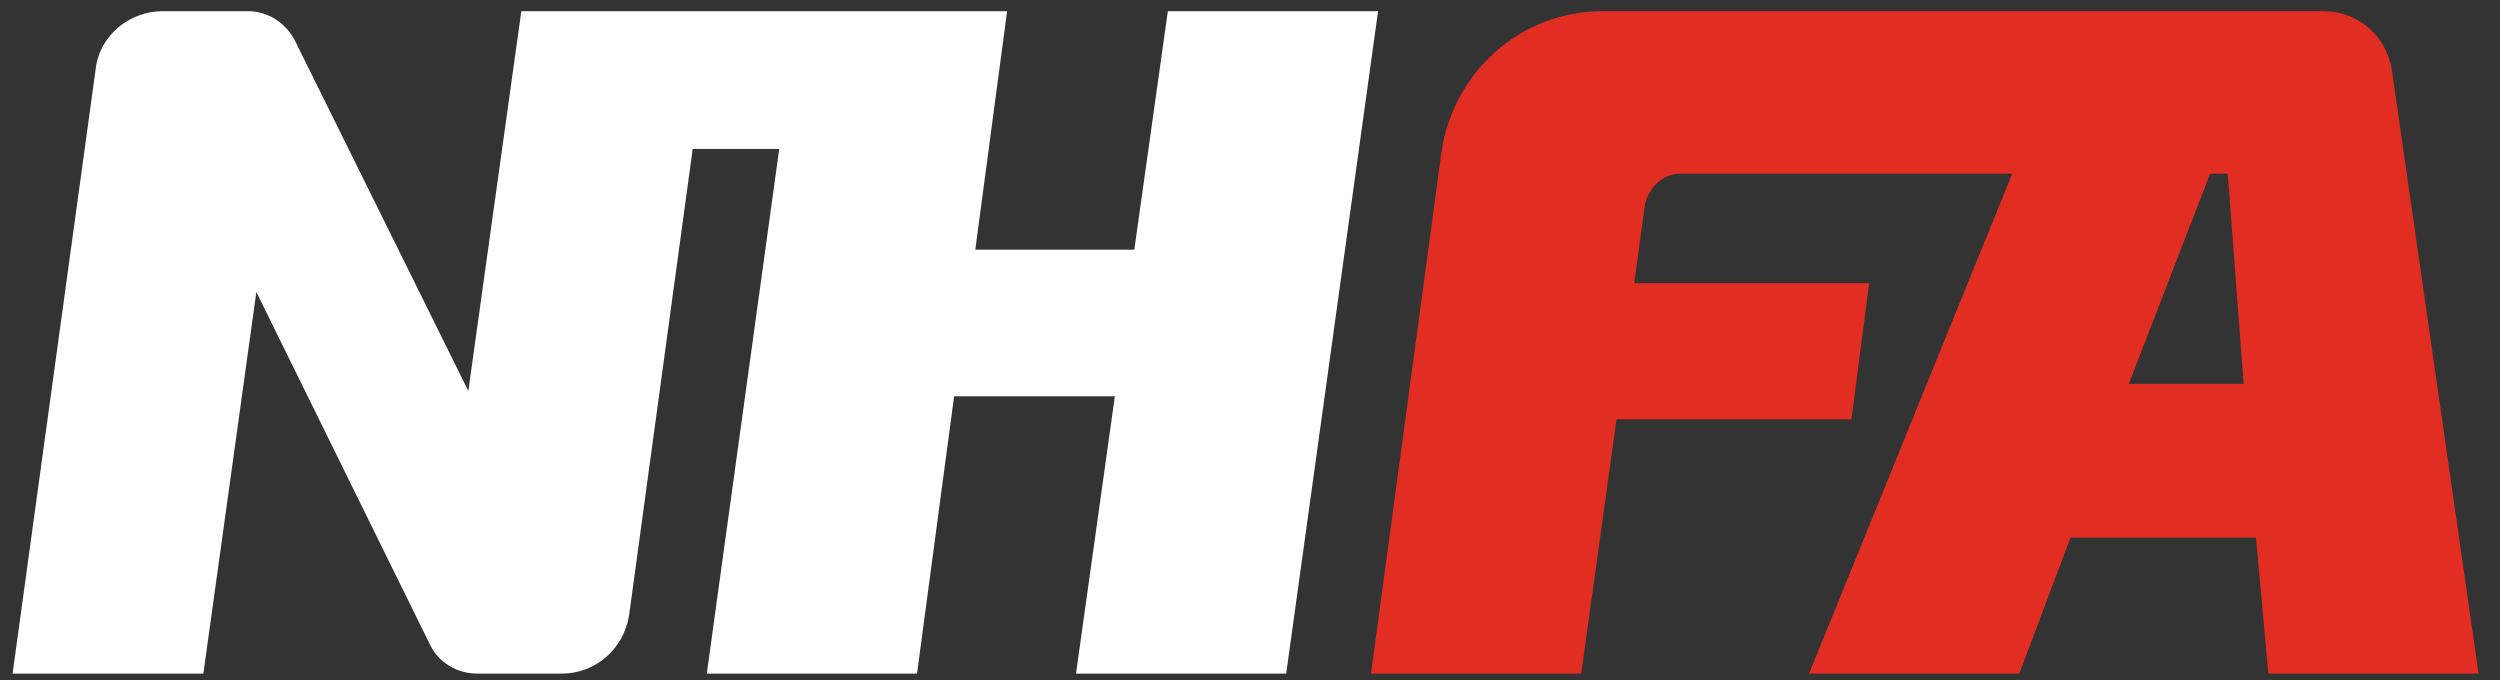 <?xml version="1.0" encoding="UTF-8"?>
<svg xmlns="http://www.w3.org/2000/svg" width="147" height="40" viewBox="0 0 147 40" fill="none">
  <rect x="0" y="0" width="147" height="40" fill="#333333" stroke="none"/>
  <g clip-path="url(#clip0_4740_22416)">
    <path d="M68.67 0.657L66.697 14.679H57.348L59.218 0.657H30.654L27.538 22.989L17.359 2.423C16.84 1.384 15.801 0.657 14.555 0.657H9.569C7.596 0.657 5.83 2.111 5.622 4.085L0.74 39.608H11.958L15.074 17.172L25.253 37.842C25.773 38.985 26.915 39.608 28.058 39.608H33.043C35.017 39.608 36.679 38.154 36.99 36.18L40.73 8.759H45.819L41.56 39.608H53.921L56.102 23.3H65.554L63.269 39.608H75.629L81.03 0.657H68.67Z" fill="white"></path>
    <path d="M140.651 4.189C140.339 2.111 138.677 0.657 136.6 0.657H94.222C89.444 0.657 85.497 4.189 84.769 8.863L80.615 39.608H92.975L95.052 24.651H108.867L109.906 16.653H96.091L96.714 12.083C96.922 11.044 97.753 10.213 98.792 10.213H118.319L106.374 39.608H118.734L121.747 31.61H132.653L133.38 39.608H145.74L140.651 4.189ZM125.174 22.573L129.952 10.213H130.991L131.926 22.573H125.174Z" fill="#E22E22"></path>
  </g>
  <defs>
    <clipPath id="clip0_4740_22416">
      <rect width="146" height="40" fill="white" transform="translate(0.5)"></rect>
    </clipPath>
  </defs>
</svg>

